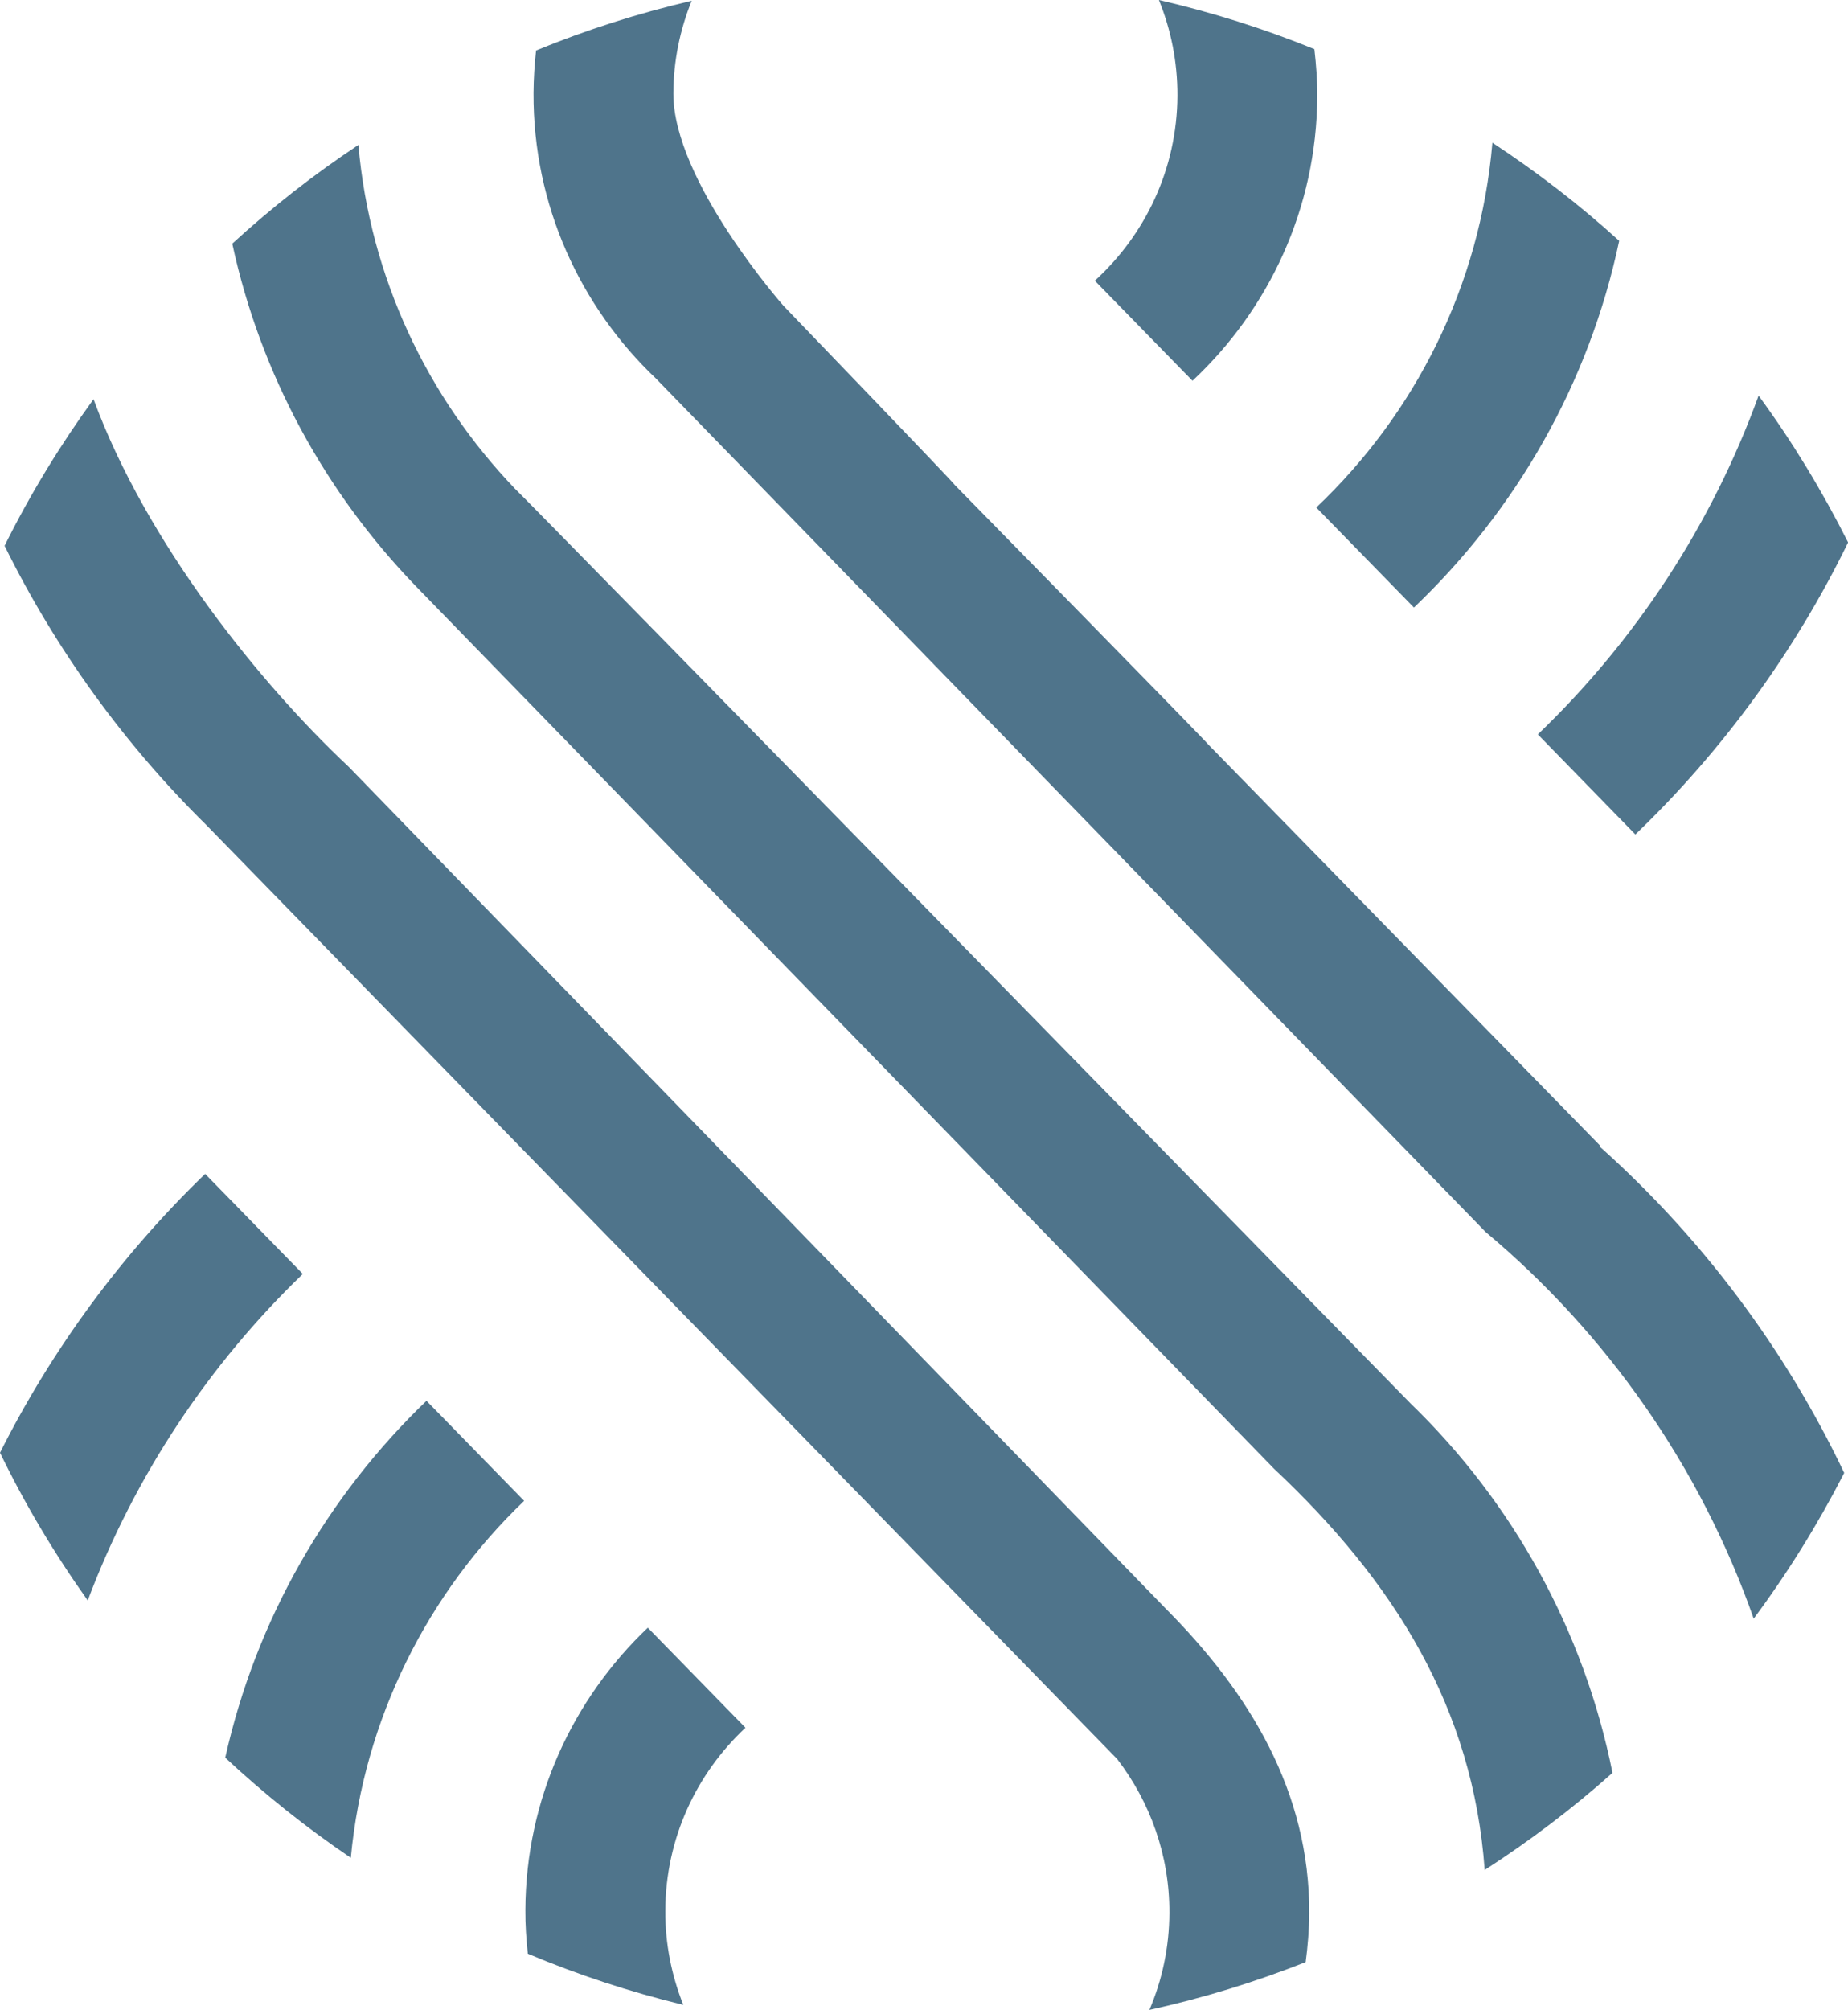 <?xml version="1.0" encoding="utf-8"?>
<!-- Generator: Adobe Illustrator 28.2.0, SVG Export Plug-In . SVG Version: 6.00 Build 0)  -->
<svg version="1.1" id="full-rgb" xmlns="http://www.w3.org/2000/svg" xmlns:xlink="http://www.w3.org/1999/xlink" x="0px" y="0px"
	 viewBox="0 0 165.57 180" style="enable-background:new 0 0 165.57 180;" xml:space="preserve">
<style type="text/css">
	.st0{fill:#4F748B;}
</style>
<g>
	<a xlink:href="57.82" >
		<path id="fullLogo_00000088113734119365852890000014326480726168602794_" class="st0" d="M38.21,125.45
			c-8.86,8.51-15.26,19.55-18.03,31.96c3.51,3.27,7.26,6.27,11.25,8.97c1.19-12.53,6.93-23.73,15.53-31.97L38.21,125.45z"/>
	</a>
	<a xlink:href="57.82" >
		<path id="fullLogo_00000105396634723670614800000008502528934650413495_" class="st0" d="M117.93,45.45l8.75,8.96
			c9.13-8.7,15.69-20.06,18.39-32.84c-3.54-3.22-7.35-6.15-11.36-8.79C132.62,25.61,126.76,37.08,117.93,45.45z"/>
	</a>
	<a xlink:href="57.82" >
		<path id="fullLogo_00000054952717432107830250000011794435553792686999_" class="st0" d="M114.14,131.53
			c10.83,10.17,17.83,21.45,18.88,35.94c4.04-2.61,7.88-5.51,11.45-8.7c-2.57-12.84-9.02-24.3-18.09-33.08
			c0,0-80.19-81.98-80.24-81.92c-7.83-8.16-12.99-18.9-14.03-30.79c-4,2.65-7.77,5.61-11.3,8.84c2.54,11.76,8.36,22.31,16.44,30.67
			L114.14,131.53z"/>
	</a>
	<a xlink:href="57.82" >
		<path id="fullLogo_00000013163577729113571890000015837695180263019190_" class="st0" d="M146.52,74.73
			c7.8-7.49,14.27-16.34,19.06-26.15c-2.32-4.61-4.99-9.02-8.02-13.15c-4.21,11.6-11.04,21.96-19.78,30.34L146.52,74.73z"/>
	</a>
	<a xlink:href="57.82" >
		<path id="fullLogo_00000032608781680160389790000010134631790098072465_" class="st0" d="M100.1,157.54
			c2.93,3.83,4.69,8.59,4.67,13.77c-0.01,3.08-0.65,6.02-1.79,8.69c4.82-1.06,9.49-2.5,14-4.28c0.19-1.43,0.31-2.88,0.32-4.36
			c0.05-10.95-5.41-19.8-12.8-27.24L31.25,68.68C23.27,61.2,13.11,48.6,8.38,35.75c-3,4.13-5.68,8.52-7.97,13.13
			c4.61,9.33,10.74,17.78,18.08,25.01L100.1,157.54z"/>
	</a>
	<a xlink:href="57.82" >
		<path id="fullLogo_00000063625158757284699920000015337577994230510777_" class="st0" d="M66.79,154.73l-8.75-8.96
			c-6.7,6.37-10.93,15.33-10.97,25.28c-0.01,1.33,0.08,2.63,0.22,3.92c4.47,1.88,9.13,3.41,13.93,4.58
			c-1.04-2.61-1.63-5.46-1.61-8.44C59.63,164.64,62.4,158.83,66.79,154.73z"/>
	</a>
	<a xlink:href="57.82" >
		<path id="fullLogo_00000047772372796076670050000013037778417197564861_" class="st0" d="M18.38,105.13
			C10.93,112.32,4.7,120.76,0,130.1c2.25,4.64,4.89,9.06,7.86,13.23c4.2-11.15,10.84-21.12,19.27-29.24L18.38,105.13z"/>
	</a>
	<a xlink:href="57.82" >
		<path id="fullLogo_00000008111457725483845040000006114670334516425114_" class="st0" d="M98.09,25.14l8.75,8.96
			c6.82-6.38,11.13-15.41,11.18-25.47c0.01-1.43-0.1-2.84-0.26-4.23c-4.48-1.82-9.13-3.29-13.93-4.4c1.08,2.65,1.67,5.54,1.66,8.57
			C105.46,15.14,102.6,21.03,98.09,25.14z"/>
	</a>
	<a xlink:href="57.82" >
		<path id="fullLogo_00000013899028220182630110000008169169822556190856_" class="st0" d="M58.79,33.92l74.31,76.41
			c10.85,9.09,19.24,21.02,24.02,34.63c3.05-4.1,5.76-8.47,8.11-13.05c-5.32-11.16-12.8-21.1-21.93-29.25l0.06-0.06l-35.12-35.94
			c0.07-0.03-22.68-23.21-22.68-23.21c0.1-0.01-15.36-16.06-15.36-16.06s-9.9-11.2-9.87-19.03c0.01-2.93,0.6-5.72,1.64-8.29
			c-4.8,1.12-9.46,2.61-13.94,4.45c-0.14,1.25-0.22,2.51-0.23,3.79C47.75,18.39,52,27.48,58.79,33.92z"/>
	</a>
</g>
</svg>
